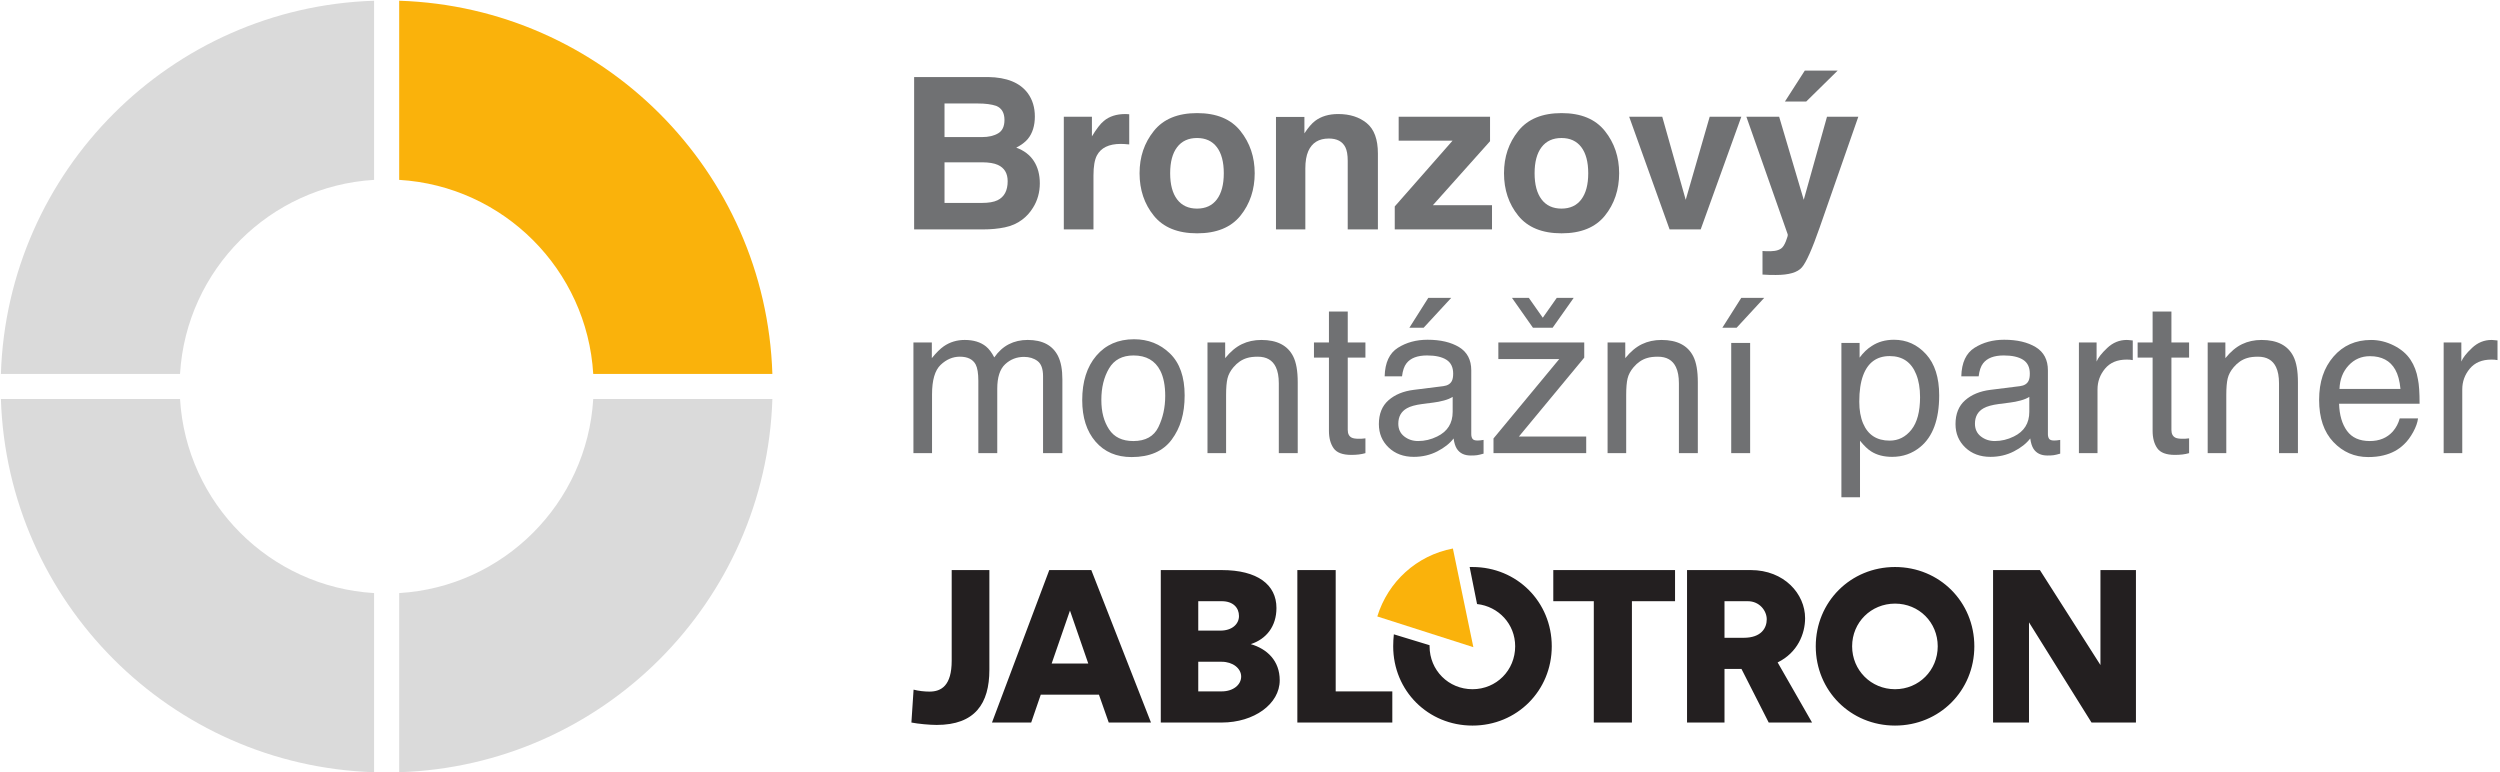 <svg xmlns="http://www.w3.org/2000/svg" id="Vrstva_2" viewBox="0 0 2976.2 919.31"><g id="Cake"><path d="M214.32,445.15c7.43-124.19,106.83-223.59,231.02-231.02V.87C203.47,8.6,8.79,203.27,1.07,445.15h213.26Z" style="fill:#dadada; stroke-width:0px;"></path><path d="M475.22,214.13c124.19,7.43,223.59,106.83,231.02,231.02h213.26C911.78,203.27,717.1,8.6,475.22.87v213.26Z" style="fill:#fab20b; stroke-width:0px;"></path><path d="M706.24,475.03c-7.43,124.19-106.83,223.59-231.02,231.02v213.26c241.88-7.73,436.55-202.4,444.28-444.28h-213.26Z" style="fill:#dadada; stroke-width:0px;"></path><path d="M445.35,706.05c-124.19-7.43-223.59-106.83-231.02-231.02H1.07c7.73,241.88,202.4,436.55,444.28,444.28v-213.26Z" style="fill:#dadada; stroke-width:0px;"></path></g><g id="Logo"><g id="g8086"><path id="path8088" d="M2500.54,678.65v113.06l-72.09-113.06h-55.75v181.51h42.78v-119.27l74.43,119.27h52.89v-181.51s-42.26,0-42.26,0ZM2204.92,769.41c0-28.53,22.56-50.82,51.09-50.82s50.82,22.3,50.82,50.82-22.3,51.08-50.82,51.08-51.09-22.56-51.09-51.08M2161.62,769.41c0,52.89,41.49,94.38,94.39,94.38s94.39-41.48,94.39-94.38-41.49-94.39-94.39-94.39-94.39,41.49-94.39,94.39M2080.72,715.72c13.99,0,22.55,11.42,22.55,21.53s-6.21,22.03-27.49,22.03h-22.81v-43.57s27.75,0,27.75,0ZM2105.61,860.16h51.6l-40.97-71.56c23.87-11.67,32.69-34.22,32.69-52.64,0-28.78-24.64-57.31-64.83-57.31h-75.72v181.51h44.6v-63.78h20.22s32.41,63.78,32.41,63.78ZM1849.16,678.65v37.07h48.23v144.44h45.38v-144.44h51.34v-37.07s-144.96,0-144.96,0ZM1749.59,675.02h3.37c52.89,0,94.38,41.49,94.38,94.39s-41.49,94.38-94.38,94.38-94.39-41.48-94.39-94.38c0-4.93.27-9.6.77-14.27l42.54,12.97v1.3c0,28.52,22.55,51.08,51.08,51.08s50.82-22.56,50.82-51.08c0-26.45-19.71-47.45-45.38-50.31,0,0-8.82-44.08-8.82-44.08ZM1590.12,823.08v-144.44h-45.65v181.51h113.06v-37.07s-67.41,0-67.41,0ZM1454.5,715.72c13.49,0,20.48,7.79,20.48,17.64s-8.55,17.37-22.04,17.37h-26.44v-35.01h28,0ZM1454.5,787.82c12.96,0,23.08,7.77,23.08,17.63s-9.59,17.63-23.08,17.63h-28v-35.26s28,0,28,0ZM1381.89,860.16h72.61c38.38,0,68.98-22.03,68.98-50.29,0-23.34-15.04-37.35-34.48-43.05,18.4-5.96,30.59-21,30.59-43.04,0-27.75-22.56-45.12-65.09-45.12h-72.61v181.51ZM1273.77,726.88l21.78,63.01h-43.57l21.78-63.01ZM1299.18,678.65h-50.04l-68.2,181.51h46.67l11.41-33.19h69.24l11.67,33.19h50.29l-71.05-181.51ZM1085,860.16c7.78,1.56,21.78,2.86,30.08,2.86,45.63,0,62.75-25.41,62.75-65.6v-118.77h-44.86v107.87c0,29.56-12.19,36.82-26.44,36.82-5.97,0-12.97-.77-18.93-2.33l-2.59,39.15Z" style="fill:#231f20; stroke-width:0px;"></path></g><g id="g8090"><path id="path8092" d="M1754,770.44l-24.37-117.46c-43.3,8.3-77.28,39.67-89.98,80.9l114.36,36.57Z" style="fill:#fab20b; stroke-width:0px;"></path></g></g><path d="M1170.45,273.08h-82.2V91.71h88.1c22.23.33,37.98,6.77,47.25,19.32,5.58,7.71,8.37,16.94,8.37,27.69s-2.79,19.98-8.37,26.7c-3.12,3.77-7.71,7.22-13.78,10.34,9.27,3.36,16.26,8.7,20.98,16,4.72,7.3,7.08,16.16,7.08,26.58s-2.71,20.39-8.12,28.92c-3.45,5.66-7.75,10.42-12.92,14.27-5.83,4.43-12.69,7.47-20.61,9.11-7.92,1.64-16.51,2.46-25.78,2.46ZM1188.42,158.64c4.92-2.95,7.38-8.24,7.38-15.87,0-8.45-3.28-14.03-9.84-16.73-5.66-1.89-12.88-2.83-21.66-2.83h-39.87v39.99h44.54c7.96,0,14.44-1.52,19.44-4.55ZM1169.59,193.22h-45.16v48.36h44.54c7.96,0,14.15-1.06,18.58-3.2,8.04-3.94,12.06-11.48,12.06-22.64,0-9.43-3.9-15.91-11.69-19.44-4.35-1.97-10.46-2.99-18.33-3.08Z" style="fill:#707173; stroke-width:0px;"></path><path d="M1334.23,171.32c-14.11,0-23.58,4.6-28.42,13.78-2.71,5.17-4.06,13.13-4.06,23.87v64.11h-35.31v-134.12h33.47v23.38c5.41-8.94,10.13-15.05,14.15-18.33,6.56-5.49,15.09-8.24,25.59-8.24.66,0,1.21.02,1.66.06.45.04,1.46.1,3.01.18v35.93c-2.21-.25-4.18-.41-5.91-.49-1.72-.08-3.12-.12-4.18-.12Z" style="fill:#707173; stroke-width:0px;"></path><path d="M1476.72,155.94c11.32,14.19,16.98,30.97,16.98,50.33s-5.66,36.53-16.98,50.51c-11.32,13.99-28.51,20.98-51.56,20.98s-40.24-6.99-51.56-20.98c-11.32-13.98-16.98-30.82-16.98-50.51s5.66-36.13,16.98-50.33c11.32-14.19,28.5-21.29,51.56-21.29s40.24,7.1,51.56,21.29ZM1425.04,164.3c-10.26,0-18.15,3.63-23.69,10.89s-8.3,17.62-8.3,31.07,2.77,23.83,8.3,31.13c5.54,7.3,13.43,10.95,23.69,10.95s18.13-3.65,23.62-10.95c5.49-7.3,8.24-17.68,8.24-31.13s-2.75-23.81-8.24-31.07c-5.5-7.26-13.37-10.89-23.62-10.89Z" style="fill:#707173; stroke-width:0px;"></path><path d="M1581.92,164.92c-11.9,0-20.06,5.04-24.49,15.13-2.3,5.33-3.45,12.14-3.45,20.43v72.6h-34.95v-133.88h33.84v19.56c4.51-6.89,8.78-11.85,12.8-14.89,7.22-5.41,16.37-8.12,27.44-8.12,13.86,0,25.2,3.63,34.02,10.89,8.82,7.26,13.23,19.3,13.23,36.11v90.32h-35.93v-81.58c0-7.05-.94-12.47-2.83-16.24-3.45-6.89-10.01-10.34-19.69-10.34Z" style="fill:#707173; stroke-width:0px;"></path><path d="M1776.21,273.08h-115.79v-27.32l68.78-78.26h-64.11v-28.55h108.77v29.16l-68.04,76.17h70.38v28.79Z" style="fill:#707173; stroke-width:0px;"></path><path d="M1910.58,155.94c11.32,14.19,16.98,30.97,16.98,50.33s-5.66,36.53-16.98,50.51c-11.32,13.99-28.51,20.98-51.56,20.98s-40.24-6.99-51.56-20.98c-11.32-13.98-16.98-30.82-16.98-50.51s5.66-36.13,16.98-50.33c11.32-14.19,28.5-21.29,51.56-21.29s40.24,7.1,51.56,21.29ZM1858.9,164.3c-10.25,0-18.15,3.63-23.69,10.89s-8.31,17.62-8.31,31.07,2.77,23.83,8.31,31.13c5.54,7.3,13.43,10.95,23.69,10.95s18.13-3.65,23.62-10.95c5.5-7.3,8.24-17.68,8.24-31.13s-2.75-23.81-8.24-31.07c-5.5-7.26-13.37-10.89-23.62-10.89Z" style="fill:#707173; stroke-width:0px;"></path><path d="M1939.5,138.96h39.38l27.93,98.93,28.55-98.93h37.65l-48.36,134.12h-37.04l-48.11-134.12Z" style="fill:#707173; stroke-width:0px;"></path><path d="M2147.32,237.89l27.69-98.93h37.28l-46.02,131.91c-8.86,25.43-15.87,41.2-21.04,47.31-5.17,6.11-15.5,9.17-31.01,9.17-3.12,0-5.62-.02-7.51-.06-1.89-.04-4.72-.18-8.49-.43v-28.05l4.43.25c3.45.16,6.73.04,9.84-.37,3.12-.41,5.74-1.35,7.88-2.83,2.05-1.4,3.96-4.31,5.72-8.74,1.76-4.43,2.48-7.14,2.15-8.12l-49.22-140.03h39.01l29.29,98.93ZM2124.93,120.87l23.62-36.79h39.13l-37.41,36.79h-25.35Z" style="fill:#707173; stroke-width:0px;"></path><path d="M1087.43,407.66h21.9v18.7c5.25-6.48,10.01-11.2,14.27-14.15,7.3-5,15.58-7.51,24.86-7.51,10.5,0,18.95,2.58,25.35,7.75,3.61,2.95,6.89,7.3,9.84,13.04,4.92-7.05,10.71-12.28,17.35-15.69,6.64-3.4,14.11-5.11,22.39-5.11,17.72,0,29.78,6.4,36.18,19.2,3.45,6.89,5.17,16.16,5.17,27.81v87.73h-23.01v-91.55c0-8.78-2.2-14.81-6.58-18.09-4.39-3.28-9.74-4.92-16.06-4.92-8.7,0-16.18,2.91-22.46,8.74-6.28,5.83-9.41,15.55-9.41,29.16v76.66h-22.52v-86.01c0-8.94-1.07-15.46-3.2-19.56-3.36-6.15-9.64-9.23-18.83-9.23-8.37,0-15.98,3.24-22.83,9.72-6.85,6.48-10.27,18.21-10.27,35.19v69.89h-22.15v-131.78Z" style="fill:#707173; stroke-width:0px;"></path><path d="M1392.83,420.82c11.65,11.31,17.47,27.95,17.47,49.91s-5.13,38.77-15.4,52.62c-10.26,13.85-26.19,20.78-47.77,20.78-18,0-32.3-6.13-42.89-18.38-10.59-12.25-15.88-28.71-15.88-49.36,0-22.13,5.58-39.75,16.74-52.86,11.16-13.11,26.15-19.67,44.96-19.67,16.86,0,31.11,5.66,42.77,16.97ZM1379.08,508.4c5.39-11.1,8.09-23.45,8.09-37.05,0-12.29-1.95-22.29-5.84-29.99-6.16-12.13-16.79-18.19-31.88-18.19-13.39,0-23.12,5.16-29.2,15.49-6.08,10.32-9.12,22.78-9.12,37.36s3.04,25.69,9.12,35.03c6.08,9.34,15.73,14.01,28.96,14.01,14.52,0,24.47-5.55,29.87-16.65Z" style="fill:#707173; stroke-width:0px;"></path><path d="M1437.5,407.66h21.04v18.7c6.23-7.71,12.84-13.25,19.81-16.61,6.97-3.36,14.72-5.04,23.26-5.04,18.7,0,31.33,6.52,37.9,19.56,3.61,7.14,5.41,17.35,5.41,30.64v84.53h-22.52v-83.06c0-8.04-1.19-14.52-3.57-19.44-3.94-8.2-11.07-12.3-21.41-12.3-5.25,0-9.56.53-12.92,1.6-6.07,1.81-11.4,5.41-16,10.83-3.69,4.35-6.09,8.84-7.2,13.47-1.11,4.64-1.66,11.26-1.66,19.87v69.03h-22.15v-131.78Z" style="fill:#707173; stroke-width:0px;"></path><path d="M1582.08,370.87h22.39v36.79h21.04v18.09h-21.04v86.01c0,4.59,1.56,7.67,4.68,9.23,1.72.9,4.59,1.35,8.61,1.35,1.07,0,2.21-.03,3.45-.08s2.67-.19,4.31-.41v17.6c-2.54.74-5.19,1.27-7.94,1.6-2.75.33-5.72.49-8.92.49-10.34,0-17.35-2.65-21.04-7.94s-5.54-12.16-5.54-20.61v-87.24h-17.84v-18.09h17.84v-36.79Z" style="fill:#707173; stroke-width:0px;"></path><path d="M1718.29,459.69c5.08-.65,8.49-2.78,10.21-6.39.98-1.98,1.47-4.82,1.47-8.52,0-7.57-2.68-13.07-8.04-16.49-5.36-3.42-13.04-5.13-23.02-5.13-11.54,0-19.73,3.13-24.56,9.4-2.7,3.46-4.46,8.62-5.28,15.46h-20.67c.41-16.29,5.67-27.62,15.79-34,10.12-6.38,21.86-9.56,35.21-9.56,15.48,0,28.06,2.95,37.73,8.86,9.59,5.91,14.38,15.09,14.38,27.56v75.92c0,2.3.47,4.14,1.42,5.54.94,1.39,2.93,2.09,5.97,2.09.98,0,2.09-.06,3.32-.18s2.54-.31,3.94-.55v16.36c-3.45.98-6.07,1.6-7.88,1.85-1.81.25-4.27.37-7.38.37-7.63,0-13.17-2.71-16.61-8.12-1.81-2.87-3.08-6.93-3.81-12.18-4.51,5.91-10.99,11.03-19.44,15.38-8.45,4.34-17.76,6.52-27.93,6.52-12.22,0-22.21-3.71-29.96-11.12-7.75-7.41-11.63-16.69-11.63-27.84,0-12.21,3.81-21.67,11.44-28.39,7.63-6.72,17.64-10.86,30.02-12.41l35.32-4.42ZM1671.66,519.53c4.68,3.68,10.21,5.52,16.61,5.52,7.79,0,15.34-1.8,22.64-5.4,12.3-5.98,18.46-15.77,18.46-29.36v-17.81c-2.7,1.73-6.18,3.17-10.44,4.32-4.26,1.15-8.43,1.97-12.53,2.46l-13.38,1.72c-8.02,1.07-14.06,2.74-18.1,5.04-6.85,3.85-10.27,9.99-10.27,18.42,0,6.38,2.34,11.42,7.01,15.1ZM1727.64,354.63l-32.85,35.56h-16.98l22.52-35.56h27.32Z" style="fill:#707173; stroke-width:0px;"></path><path d="M1777.97,521.98l78.26-94.5h-72.47v-19.81h102.25v18.09l-77.75,93.89h80.09v19.81h-110.37v-17.47ZM1848.35,390.19h-23.38l-24.98-35.56h20.06l16.61,23.62,16.61-23.62h20.18l-25.1,35.56Z" style="fill:#707173; stroke-width:0px;"></path><path d="M1913.81,407.66h21.04v18.7c6.23-7.71,12.84-13.25,19.81-16.61,6.97-3.36,14.72-5.04,23.26-5.04,18.7,0,31.33,6.52,37.9,19.56,3.61,7.14,5.41,17.35,5.41,30.64v84.53h-22.52v-83.06c0-8.04-1.19-14.52-3.57-19.44-3.94-8.2-11.07-12.3-21.41-12.3-5.25,0-9.56.53-12.92,1.6-6.07,1.81-11.4,5.41-16,10.83-3.69,4.35-6.09,8.84-7.2,13.47-1.11,4.64-1.66,11.26-1.66,19.87v69.03h-22.15v-131.78Z" style="fill:#707173; stroke-width:0px;"></path><path d="M2100.23,354.63l-32.85,35.56h-16.98l22.52-35.56h27.32ZM2060.98,408.28h22.52v131.17h-22.52v-131.17Z" style="fill:#707173; stroke-width:0px;"></path><path d="M2192.15,408.28h21.66v17.47c4.44-5.99,9.29-10.62,14.56-13.9,7.48-4.92,16.28-7.38,26.4-7.38,14.97,0,27.68,5.72,38.12,17.17,10.44,11.44,15.67,27.79,15.67,49.03,0,28.71-7.54,49.22-22.61,61.52-9.55,7.79-20.67,11.69-33.35,11.69-9.96,0-18.33-2.17-25.08-6.52-3.95-2.46-8.36-6.69-13.22-12.67v67.31h-22.15v-183.71ZM2275.48,511.58c6.87-8.65,10.31-21.59,10.31-38.82,0-10.5-1.52-19.52-4.57-27.07-5.76-14.52-16.3-21.78-31.61-21.78s-25.93,7.67-31.61,23.01c-3.05,8.2-4.57,18.62-4.57,31.25,0,10.17,1.52,18.83,4.57,25.96,5.76,13.62,16.3,20.43,31.61,20.43,10.37,0,18.99-4.33,25.87-12.98Z" style="fill:#707173; stroke-width:0px;"></path><path d="M2404.77,459.69c5.08-.65,8.49-2.78,10.21-6.39.98-1.98,1.47-4.82,1.47-8.52,0-7.57-2.68-13.07-8.04-16.49-5.36-3.42-13.04-5.13-23.02-5.13-11.54,0-19.73,3.13-24.56,9.4-2.7,3.46-4.46,8.62-5.28,15.46h-20.67c.41-16.29,5.67-27.62,15.79-34,10.12-6.38,21.86-9.56,35.21-9.56,15.48,0,28.06,2.95,37.73,8.86,9.59,5.91,14.38,15.09,14.38,27.56v75.92c0,2.3.47,4.14,1.42,5.54.94,1.39,2.93,2.09,5.97,2.09.98,0,2.09-.06,3.32-.18s2.54-.31,3.94-.55v16.36c-3.45.98-6.07,1.6-7.88,1.85-1.81.25-4.27.37-7.38.37-7.63,0-13.17-2.71-16.61-8.12-1.81-2.87-3.08-6.93-3.81-12.18-4.51,5.91-10.99,11.03-19.44,15.38-8.45,4.34-17.76,6.52-27.93,6.52-12.22,0-22.21-3.71-29.96-11.12-7.75-7.41-11.63-16.69-11.63-27.84,0-12.21,3.81-21.67,11.44-28.39,7.63-6.72,17.64-10.86,30.02-12.41l35.32-4.42ZM2358.14,519.53c4.68,3.68,10.21,5.52,16.61,5.52,7.79,0,15.34-1.8,22.64-5.4,12.3-5.98,18.46-15.77,18.46-29.36v-17.81c-2.7,1.73-6.18,3.17-10.44,4.32-4.26,1.15-8.43,1.97-12.53,2.46l-13.38,1.72c-8.02,1.07-14.06,2.74-18.1,5.04-6.85,3.85-10.27,9.99-10.27,18.42,0,6.38,2.34,11.42,7.01,15.1Z" style="fill:#707173; stroke-width:0px;"></path><path d="M2474.91,407.66h21.04v22.76c1.72-4.43,5.95-9.82,12.67-16.18,6.73-6.36,14.48-9.54,23.26-9.54.41,0,1.11.04,2.09.12.98.08,2.67.25,5.04.49v23.38c-1.31-.25-2.52-.41-3.63-.49-1.11-.08-2.32-.12-3.63-.12-11.16,0-19.73,3.59-25.72,10.77-5.99,7.18-8.98,15.44-8.98,24.79v75.8h-22.15v-131.78Z" style="fill:#707173; stroke-width:0px;"></path><path d="M2562.64,370.87h22.39v36.79h21.04v18.09h-21.04v86.01c0,4.59,1.56,7.67,4.68,9.23,1.72.9,4.59,1.35,8.61,1.35,1.07,0,2.21-.03,3.45-.08s2.67-.19,4.31-.41v17.6c-2.54.74-5.19,1.27-7.94,1.6-2.75.33-5.72.49-8.92.49-10.34,0-17.35-2.65-21.04-7.94s-5.54-12.16-5.54-20.61v-87.24h-17.84v-18.09h17.84v-36.79Z" style="fill:#707173; stroke-width:0px;"></path><path d="M2628.22,407.66h21.04v18.7c6.23-7.71,12.84-13.25,19.81-16.61,6.97-3.36,14.72-5.04,23.26-5.04,18.7,0,31.33,6.52,37.9,19.56,3.61,7.14,5.41,17.35,5.41,30.64v84.53h-22.52v-83.06c0-8.04-1.19-14.52-3.57-19.44-3.94-8.2-11.07-12.3-21.41-12.3-5.25,0-9.56.53-12.92,1.6-6.07,1.81-11.4,5.41-16,10.83-3.69,4.35-6.09,8.84-7.2,13.47-1.11,4.64-1.66,11.26-1.66,19.87v69.03h-22.15v-131.78Z" style="fill:#707173; stroke-width:0px;"></path><path d="M2849.77,411.29c8.72,4.39,15.37,10.07,19.93,17.04,4.4,6.64,7.34,14.4,8.81,23.26,1.3,6.07,1.96,15.75,1.96,29.04h-95.85c.41,13.41,3.54,24.17,9.4,32.27,5.86,8.1,14.93,12.15,27.22,12.15,11.48,0,20.63-3.83,27.47-11.5,3.83-4.45,6.54-9.6,8.13-15.45h21.78c-.58,4.84-2.48,10.23-5.72,16.18-3.24,5.95-6.86,10.81-10.84,14.58-6.68,6.56-14.94,10.99-24.79,13.29-5.29,1.31-11.28,1.97-17.95,1.97-16.3,0-30.12-5.97-41.45-17.9s-17-28.65-17-50.14,5.71-38.35,17.12-51.56c11.41-13.21,26.33-19.81,44.76-19.81,9.29,0,18.3,2.2,27.03,6.58ZM2857.71,463.04c-.9-9.6-2.97-17.27-6.22-23.01-6.02-10.66-16.07-16-30.14-16-10.09,0-18.55,3.67-25.38,11.01-6.83,7.34-10.45,16.67-10.86,27.99h72.6Z" style="fill:#707173; stroke-width:0px;"></path><path d="M2909.14,407.66h21.04v22.76c1.72-4.43,5.95-9.82,12.67-16.18,6.73-6.36,14.48-9.54,23.26-9.54.41,0,1.11.04,2.09.12.98.08,2.67.25,5.04.49v23.38c-1.31-.25-2.52-.41-3.63-.49-1.11-.08-2.32-.12-3.63-.12-11.16,0-19.73,3.59-25.72,10.77-5.99,7.18-8.98,15.44-8.98,24.79v75.8h-22.15v-131.78Z" style="fill:#707173; stroke-width:0px;"></path></svg>